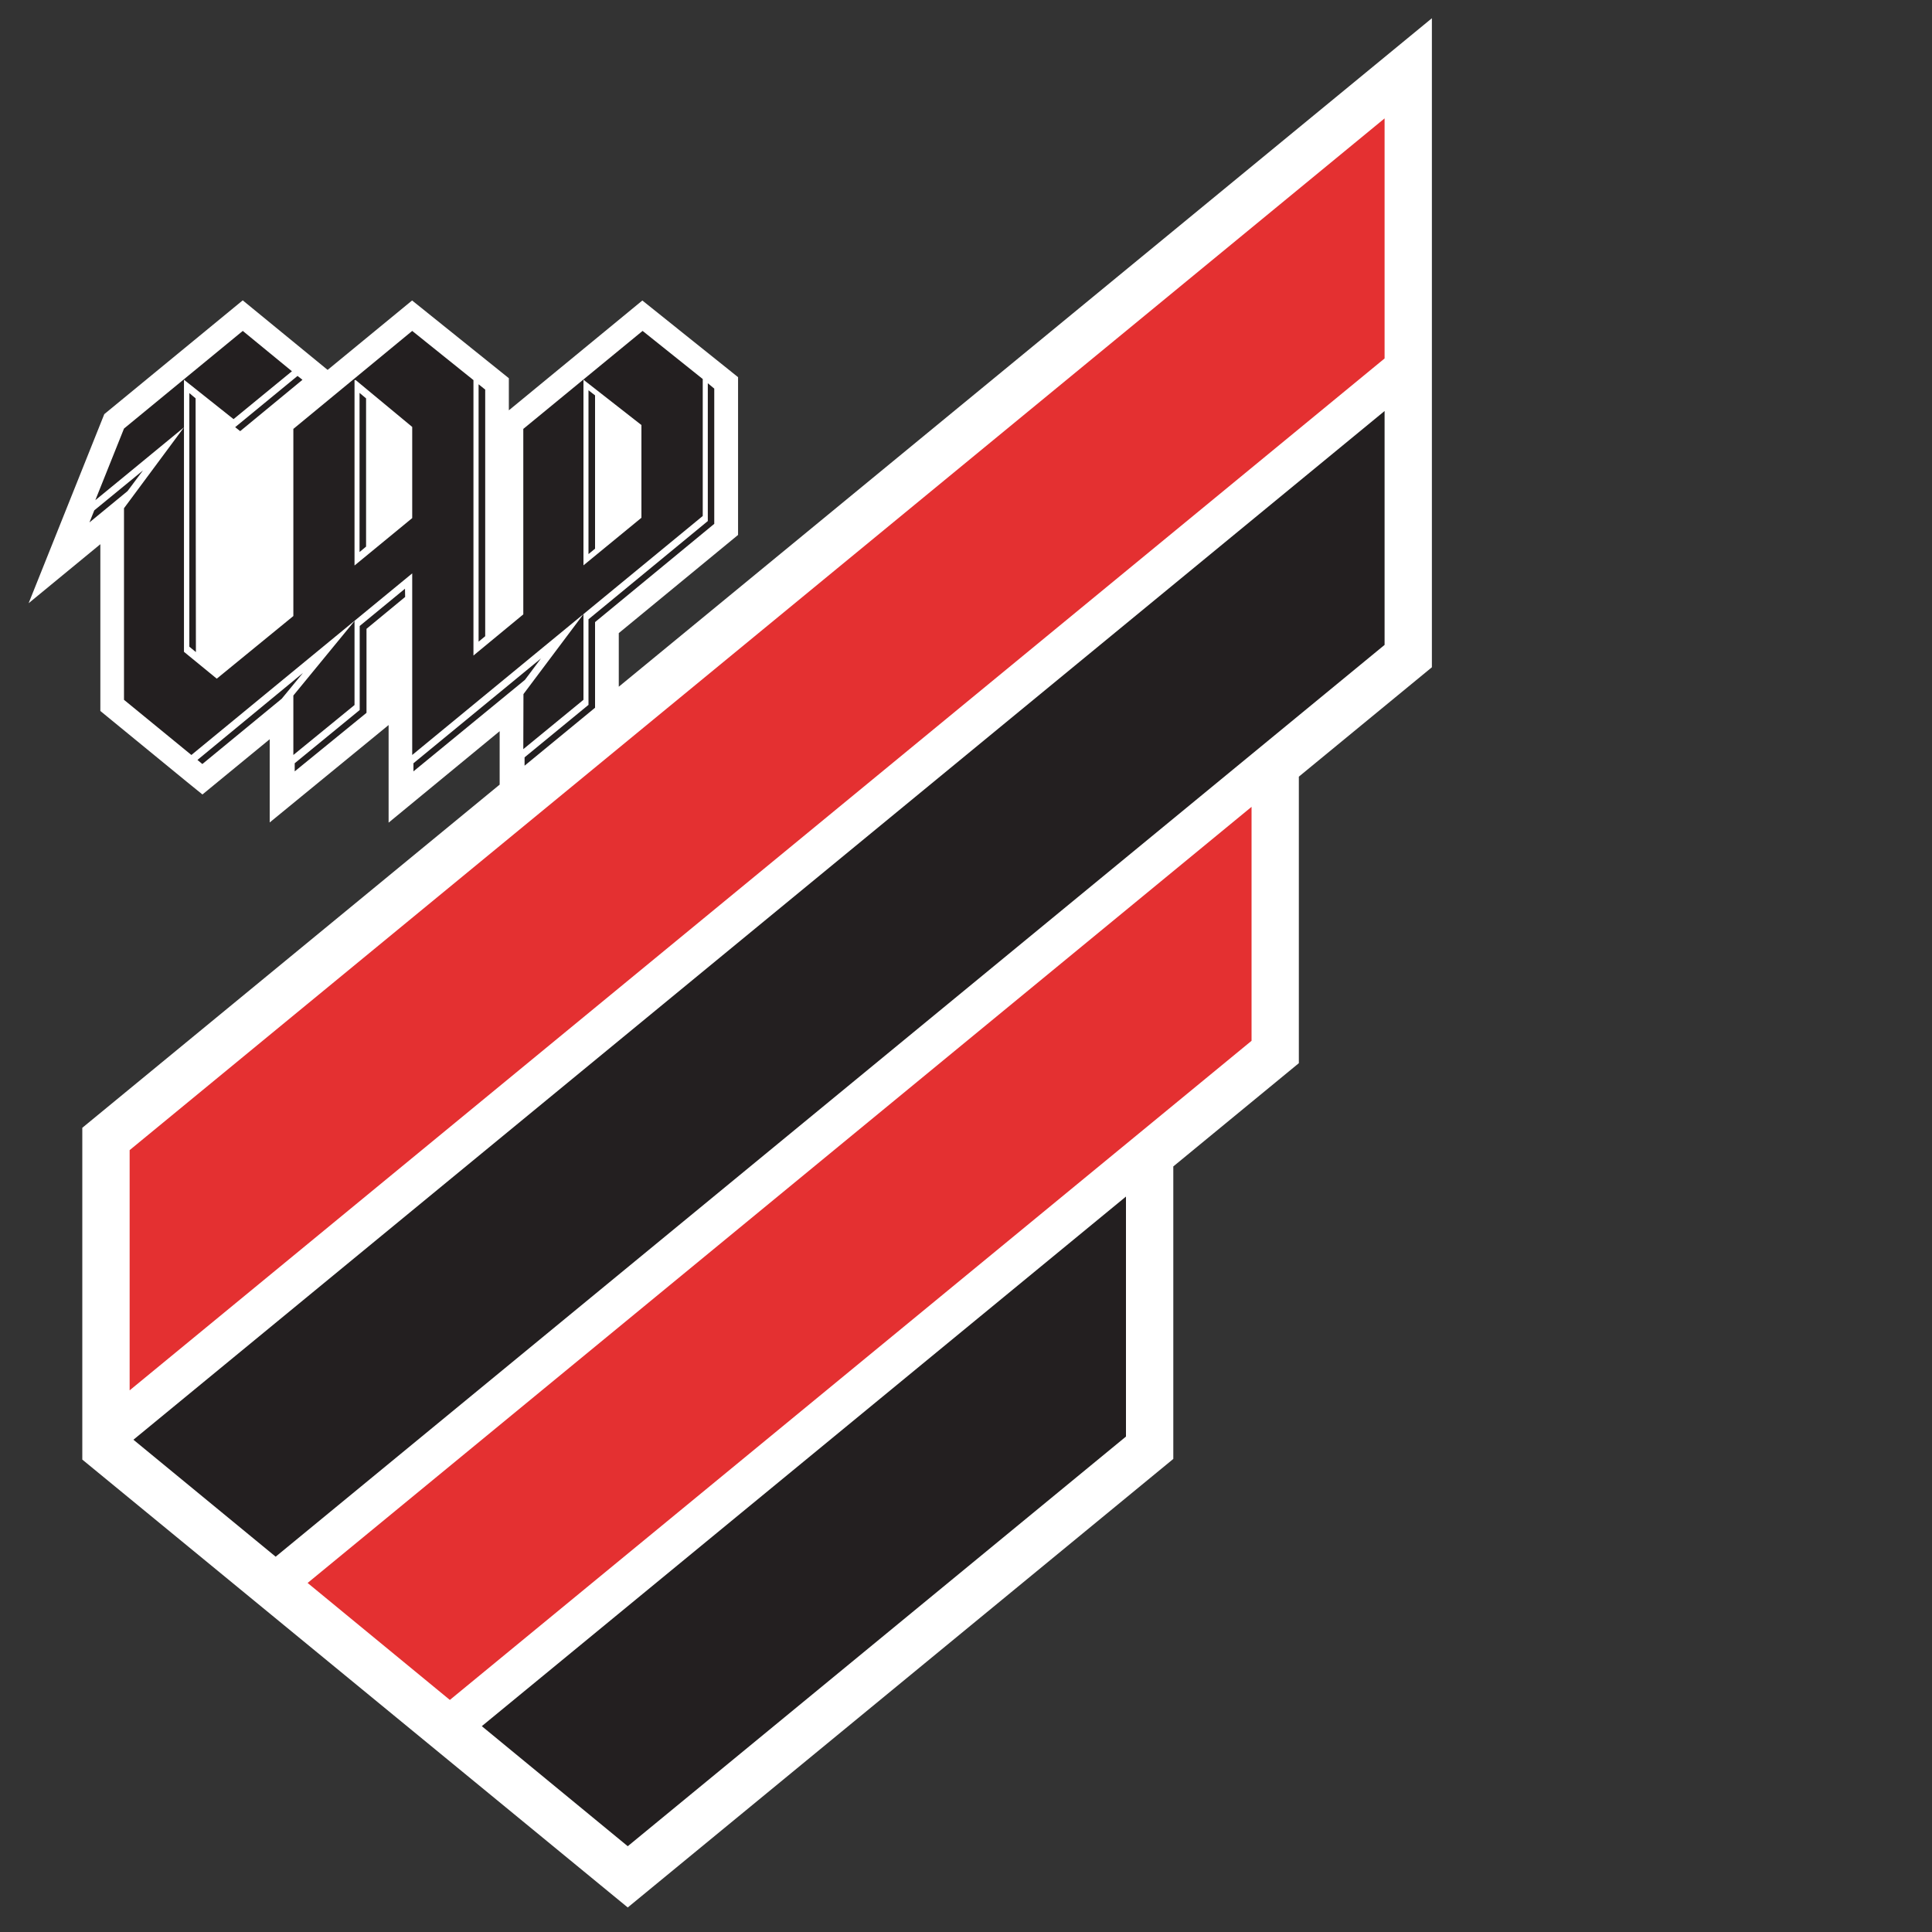 <svg id="Layer_1" data-name="Layer 1" xmlns="http://www.w3.org/2000/svg" viewBox="0 0 500 500"><rect x="0" y="0" width="500" height="500" fill="#333333" stroke="none"/><defs><style>.cls-2{fill:#231f20}.cls-3{fill:#e43031}</style></defs><path fill="#fff" d="M160.14 177.72v-13.87l30.87-25.41V97.61l-24.77-19.84-34.55 28.42v-8.31l-25.04-20.12-21.86 17.97-21.97-18-35.83 29.45-19.58 48.93 18.56-15.27V184l22.41 18.36 4.01 3.25 17.41-14.3v21.54l30.77-25.21v25.26l28.74-23.67v13.83L21.3 291.87v85.87l141.16 115.91 141.19-116.08v-75.7l32.49-26.72V201l34.43-28.31V4.72l-210.43 173z"/><path class="cls-2" d="M71.34 402.87L358.33 166.9v-60.53L34.53 372.6l36.81 30.27z"/><path class="cls-3" d="M323.9 208.81v60.55L116.42 439.94l-36.81-30.27L323.9 208.81zM358.33 92.77V30.64L33.55 297.65v62.17L358.33 92.77z"/><path class="cls-2" d="M124.69 446.73l37.77 31.07L291.4 371.78v-62.11L124.69 446.73zM154 102.41V142l-1.7 1.4V101l1.7 1.32zm-103.38.68L49 101.73v65.63l1.7 1.4zm10.24 7.46L77 97.29l1.28 1-16.12 13.29zm63-11.1l1.71 1.38v63.82l-1.71 1.41zM33 127.1l-9.85 8.1 1.25-3.12L37 121.75zm61.74-24v38.36l-1.69 1.41v-41.19zm90.11-2.53v35L154 161v22.16l-18.24 15V196l16.54-13.58v-22.15l30.88-25.42V99.18zm-49 75.38L107 199.63v-2.1l33-27.12zm-31-21.46l-10 8.25v21.74l-18.58 15.15v-2.1l16.82-13.78V162l11.72-9.64zm30.62 25.14l15.53-20.7v22.18l-15.57 12.77zm-59.55.37l15.83-19.29v21.75l-15.83 12.93zm90.38-94.36L135.43 111v48l-12.9 10.65V98.37l-15.85-12.73L75.92 111v48.43L56.1 175.64l-8.49-6.95V110.6l-15.52 20.93v49.58l17.44 14.28 57.15-47v47l75.19-61.85V98.09zM151 98.27L166 110v24l-15 12.31zm-59.25.1h.31l14.62 12.12v23.59l-14.93 12.27zm-44.14-.1v12.33l-15.52 12.77-7.42 6.08 7.42-18.54 30.74-25.27 12.72 10.44-15.11 12.39zm30.8 75.88L51.1 196.67l1.27 1.06 20.54-16.9z"/></svg>